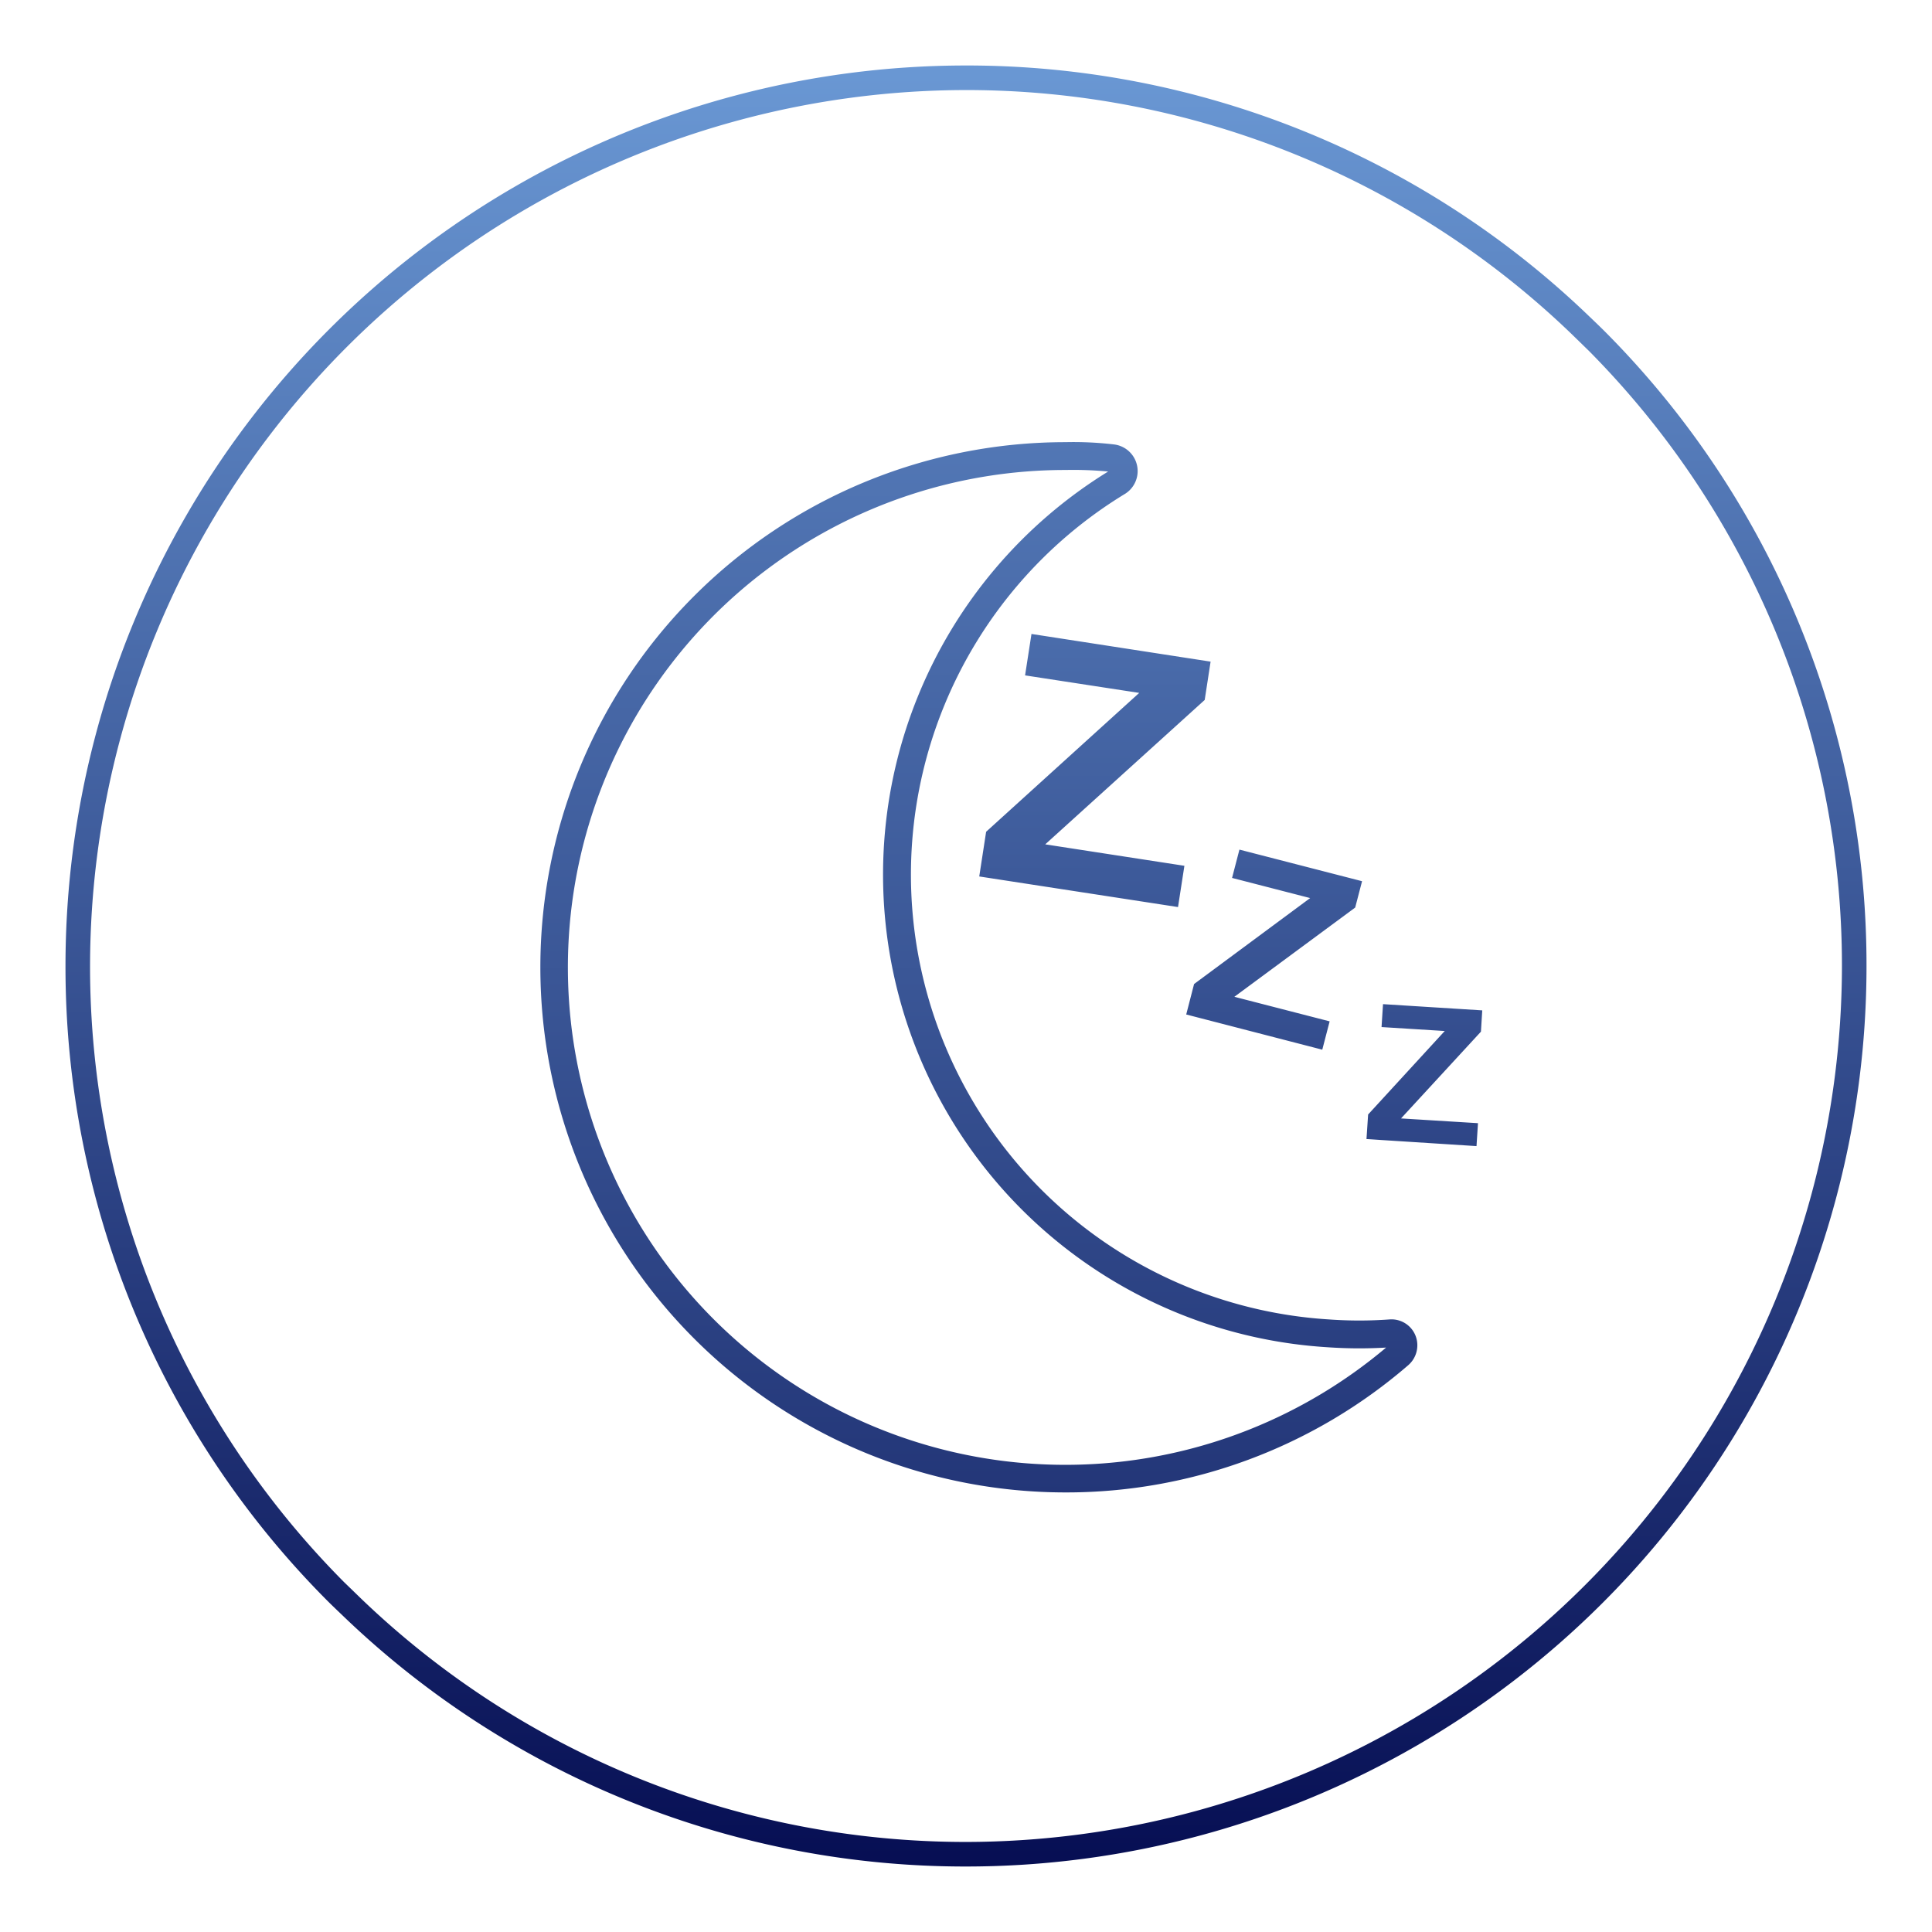 <svg xmlns="http://www.w3.org/2000/svg" xmlns:xlink="http://www.w3.org/1999/xlink" width="118" height="118" viewBox="0 0 118 118">
  <rect x="0" y="0" width="118" height="118" fill="#333333" stroke="none"/>
  <defs>
    <linearGradient id="linear-gradient" x1="0.5" x2="0.5" y2="1" gradientUnits="objectBoundingBox">
      <stop offset="0" stop-color="#6a98d4"/>
      <stop offset="1" stop-color="#060e53"/>
    </linearGradient>
    <clipPath id="clip-path">
      <rect id="Rechteck_3" data-name="Rechteck 3" width="110" height="110" fill="#aa7070"/>
    </clipPath>
    <linearGradient id="linear-gradient-2" x1="0.5" x2="0.5" y2="1" gradientUnits="objectBoundingBox">
      <stop offset="0" stop-color="#5277b5"/>
      <stop offset="1" stop-color="#233678"/>
    </linearGradient>
    <clipPath id="clip-OYONO-foerdert-schnelles-einschlafen">
      <rect width="118" height="118"/>
    </clipPath>
  </defs>
  <g id="OYONO-foerdert-schnelles-einschlafen" clip-path="url(#clip-OYONO-foerdert-schnelles-einschlafen)">
    <rect width="118" height="118" fill="#fff"/>
    <path id="Vereinigungsmenge_4" data-name="Vereinigungsmenge 4" d="M-1295.983-367.243c-.361-.346-.725-.688-1.077-1.043A54.821,54.821,0,0,1-1313-407a55,55,0,0,1,55-55,54.8,54.8,0,0,1,38.035,15.293c.361.346.724.69,1.076,1.046A54.82,54.82,0,0,1-1203-407a55,55,0,0,1-55,55A54.8,54.8,0,0,1-1295.983-367.243ZM-1311.5-407a53.328,53.328,0,0,0,15.509,37.625l1.077,1.043A53.3,53.3,0,0,0-1258-353.5a53.56,53.56,0,0,0,53.5-53.5,53.324,53.324,0,0,0-15.459-37.573l-1.075-1.047A53.3,53.3,0,0,0-1258-460.5,53.56,53.56,0,0,0-1311.5-407Zm77.96,10.57.1-1.5,4.68-5.1-3.86-.24.09-1.4,6.061.38-.08,1.3-4.881,5.3,4.7.29-.09,1.4Zm-11.01-7.609.48-1.86,7.09-5.25-4.77-1.23.45-1.73,7.49,1.93-.42,1.61-7.38,5.45,5.82,1.5-.45,1.73Zm-12.641-8.43.42-2.73,9.35-8.481-6.971-1.07.391-2.53,10.94,1.69-.36,2.34-9.74,8.82,8.5,1.31-.39,2.52Z" transform="translate(1317 466)" stroke="rgba(0,0,0,0)" stroke-miterlimit="10" stroke-width="1" fill="url(#linear-gradient)"/>
    <g id="oyono_icons_kein_gewoehnungseffekt" transform="translate(4 4)" clip-path="url(#clip-path)">
      <g id="Gruppe_8198" data-name="Gruppe 8198" transform="translate(-11 217.01)">
        <path id="Pfad_7084" data-name="Pfad 7084" d="M68.708,33.281a22.145,22.145,0,0,0-18.839-2.544,21.961,21.961,0,0,0-8.212,5.4A13.988,13.988,0,0,0,37.5,45.085c-.028.619-.006,1.236.015,1.834a11.068,11.068,0,0,1-.151,2.975,11.193,11.193,0,0,1-1.209,2.72l-1.971,3.562a3.046,3.046,0,0,0-.5,1.7c.093,1.175,1.1,1.762,1.914,2.233.688.4,1.141.691,1.164,1.052a2.373,2.373,0,0,1-.286.906,2.136,2.136,0,0,0-.053,2.334,2.269,2.269,0,0,0,.362.357c.049.041.117.1.131.113a1.729,1.729,0,0,1-.068.466,2.365,2.365,0,0,0-.018,1.343,2.242,2.242,0,0,0,.553.813c.055.059.111.117.161.179a3.03,3.03,0,0,1,.339,1.963,5.981,5.981,0,0,0,.25,2.272,4.151,4.151,0,0,0,3.695,2.44,11.165,11.165,0,0,0,3.616-.52l.383-.1a7.154,7.154,0,0,1,3.406-.256,5,5,0,0,1,3.251,3.7c.2.767-.566,2.017-1.244,3.121a8.333,8.333,0,0,0-1.44,3.219l-.065.685.678.123a68.007,68.007,0,0,0,10.79.968c4.661,0,9.494-.691,11.468-3.242,1.248-1.612,1.28-3.732.1-6.3-.737-1.6-3.175-8.561-1.62-13.382a37.079,37.079,0,0,1,1.58-3.707c1.238-2.658,2.639-5.671,2.893-8.265C76.372,42.753,75.491,37.763,68.708,33.281Zm5.423,16.967c-.23,2.34-1.574,5.228-2.76,7.778A37.572,37.572,0,0,0,69.723,61.9c-1.676,5.2.715,12.368,1.686,14.472.944,2.045.969,3.6.078,4.749-2.887,3.734-14.742,2.7-20.01,1.851a13.668,13.668,0,0,1,1.038-1.893c.878-1.426,1.785-2.9,1.417-4.291a6.483,6.483,0,0,0-4.33-4.772,8.383,8.383,0,0,0-4.146.257l-.39.1a10.038,10.038,0,0,1-3.133.475,2.731,2.731,0,0,1-2.4-1.472,4.755,4.755,0,0,1-.154-1.71,4.239,4.239,0,0,0-.672-2.94c-.074-.091-.156-.179-.238-.266a1.317,1.317,0,0,1-.225-.276,1.455,1.455,0,0,1,.065-.52,1.983,1.983,0,0,0-.133-1.6,2.035,2.035,0,0,0-.434-.458,1.157,1.157,0,0,1-.137-.124c-.078-.1.1-.505.236-.8a3.4,3.4,0,0,0,.415-1.616c-.076-1.186-1.091-1.777-1.907-2.252-.69-.4-1.144-.691-1.173-1.056A1.888,1.888,0,0,1,35.5,56.9l1.971-3.561a12.561,12.561,0,0,0,1.355-3.1,12.391,12.391,0,0,0,.191-3.379c-.021-.594-.041-1.154-.016-1.712a12.5,12.5,0,0,1,3.736-7.977,20.462,20.462,0,0,1,7.645-5.029,20.6,20.6,0,0,1,17.5,2.386c5.6,3.708,7.065,7.38,6.249,15.72Z" fill="#aa7070"/>
        <path id="Pfad_7085" data-name="Pfad 7085" d="M63.505,47.144a.75.75,0,0,0-.75.75,5.911,5.911,0,1,1-5.911-5.911.72.72,0,0,0,.237-.048l-1.3,1.846a.75.75,0,1,0,1.061,1.06l2.476-3.024a.75.75,0,0,0,0-1.061L56.467,37.9a.75.75,0,0,0-1.06,1.06l1.541,1.54a.737.737,0,0,0-.1-.021,7.411,7.411,0,1,0,7.411,7.411.75.75,0,0,0-.754-.746Z" fill="#aa7070"/>
        <path id="Pfad_7114" data-name="Pfad 7114" d="M218.6,157.215c-.352-.355-.714-.7-1.076-1.046a54.987,54.987,0,1,0-77.1,78.424c.355.352.718.7,1.08,1.04a54.986,54.986,0,1,0,77.1-78.422Zm-39.11,92.161a53.3,53.3,0,0,1-36.914-14.83l16.461-16.83a.75.75,0,1,0-1.07-1.051L141.5,233.5a53.462,53.462,0,1,1,74.959-76.249l-17.781,18.156a.751.751,0,0,0,1.071,1.052l17.78-18.159a53.467,53.467,0,0,1-38.04,91.073Z" transform="translate(-121.296 -139.886)" fill="#aa7070"/>
      </g>
    </g>
    <g id="Pfad_7096" data-name="Pfad 7096" transform="translate(-261.304 -175.233)">
      <path id="Pfad_7116" data-name="Pfad 7116" d="M326.392,266.385a32.073,32.073,0,1,1-.023-64.146h.008a21.183,21.183,0,0,1,2.947.136,1.64,1.64,0,0,1,.715,3.007,27.22,27.22,0,0,0,12.44,50.438,25.78,25.78,0,0,0,3.687,0,1.578,1.578,0,0,1,1.7,1.462,1.608,1.608,0,0,1-.525,1.309l-.012.011A31.949,31.949,0,0,1,326.392,266.385Zm0-62.447a30.381,30.381,0,1,0,19.571,53.6,28.192,28.192,0,0,1-3.6-.021,28.92,28.92,0,0,1-13.377-53.485,22.665,22.665,0,0,0-2.592-.094Zm19.9,53.579h0Z" fill="url(#linear-gradient-2)"/>
    </g>
  </g>
</svg>
